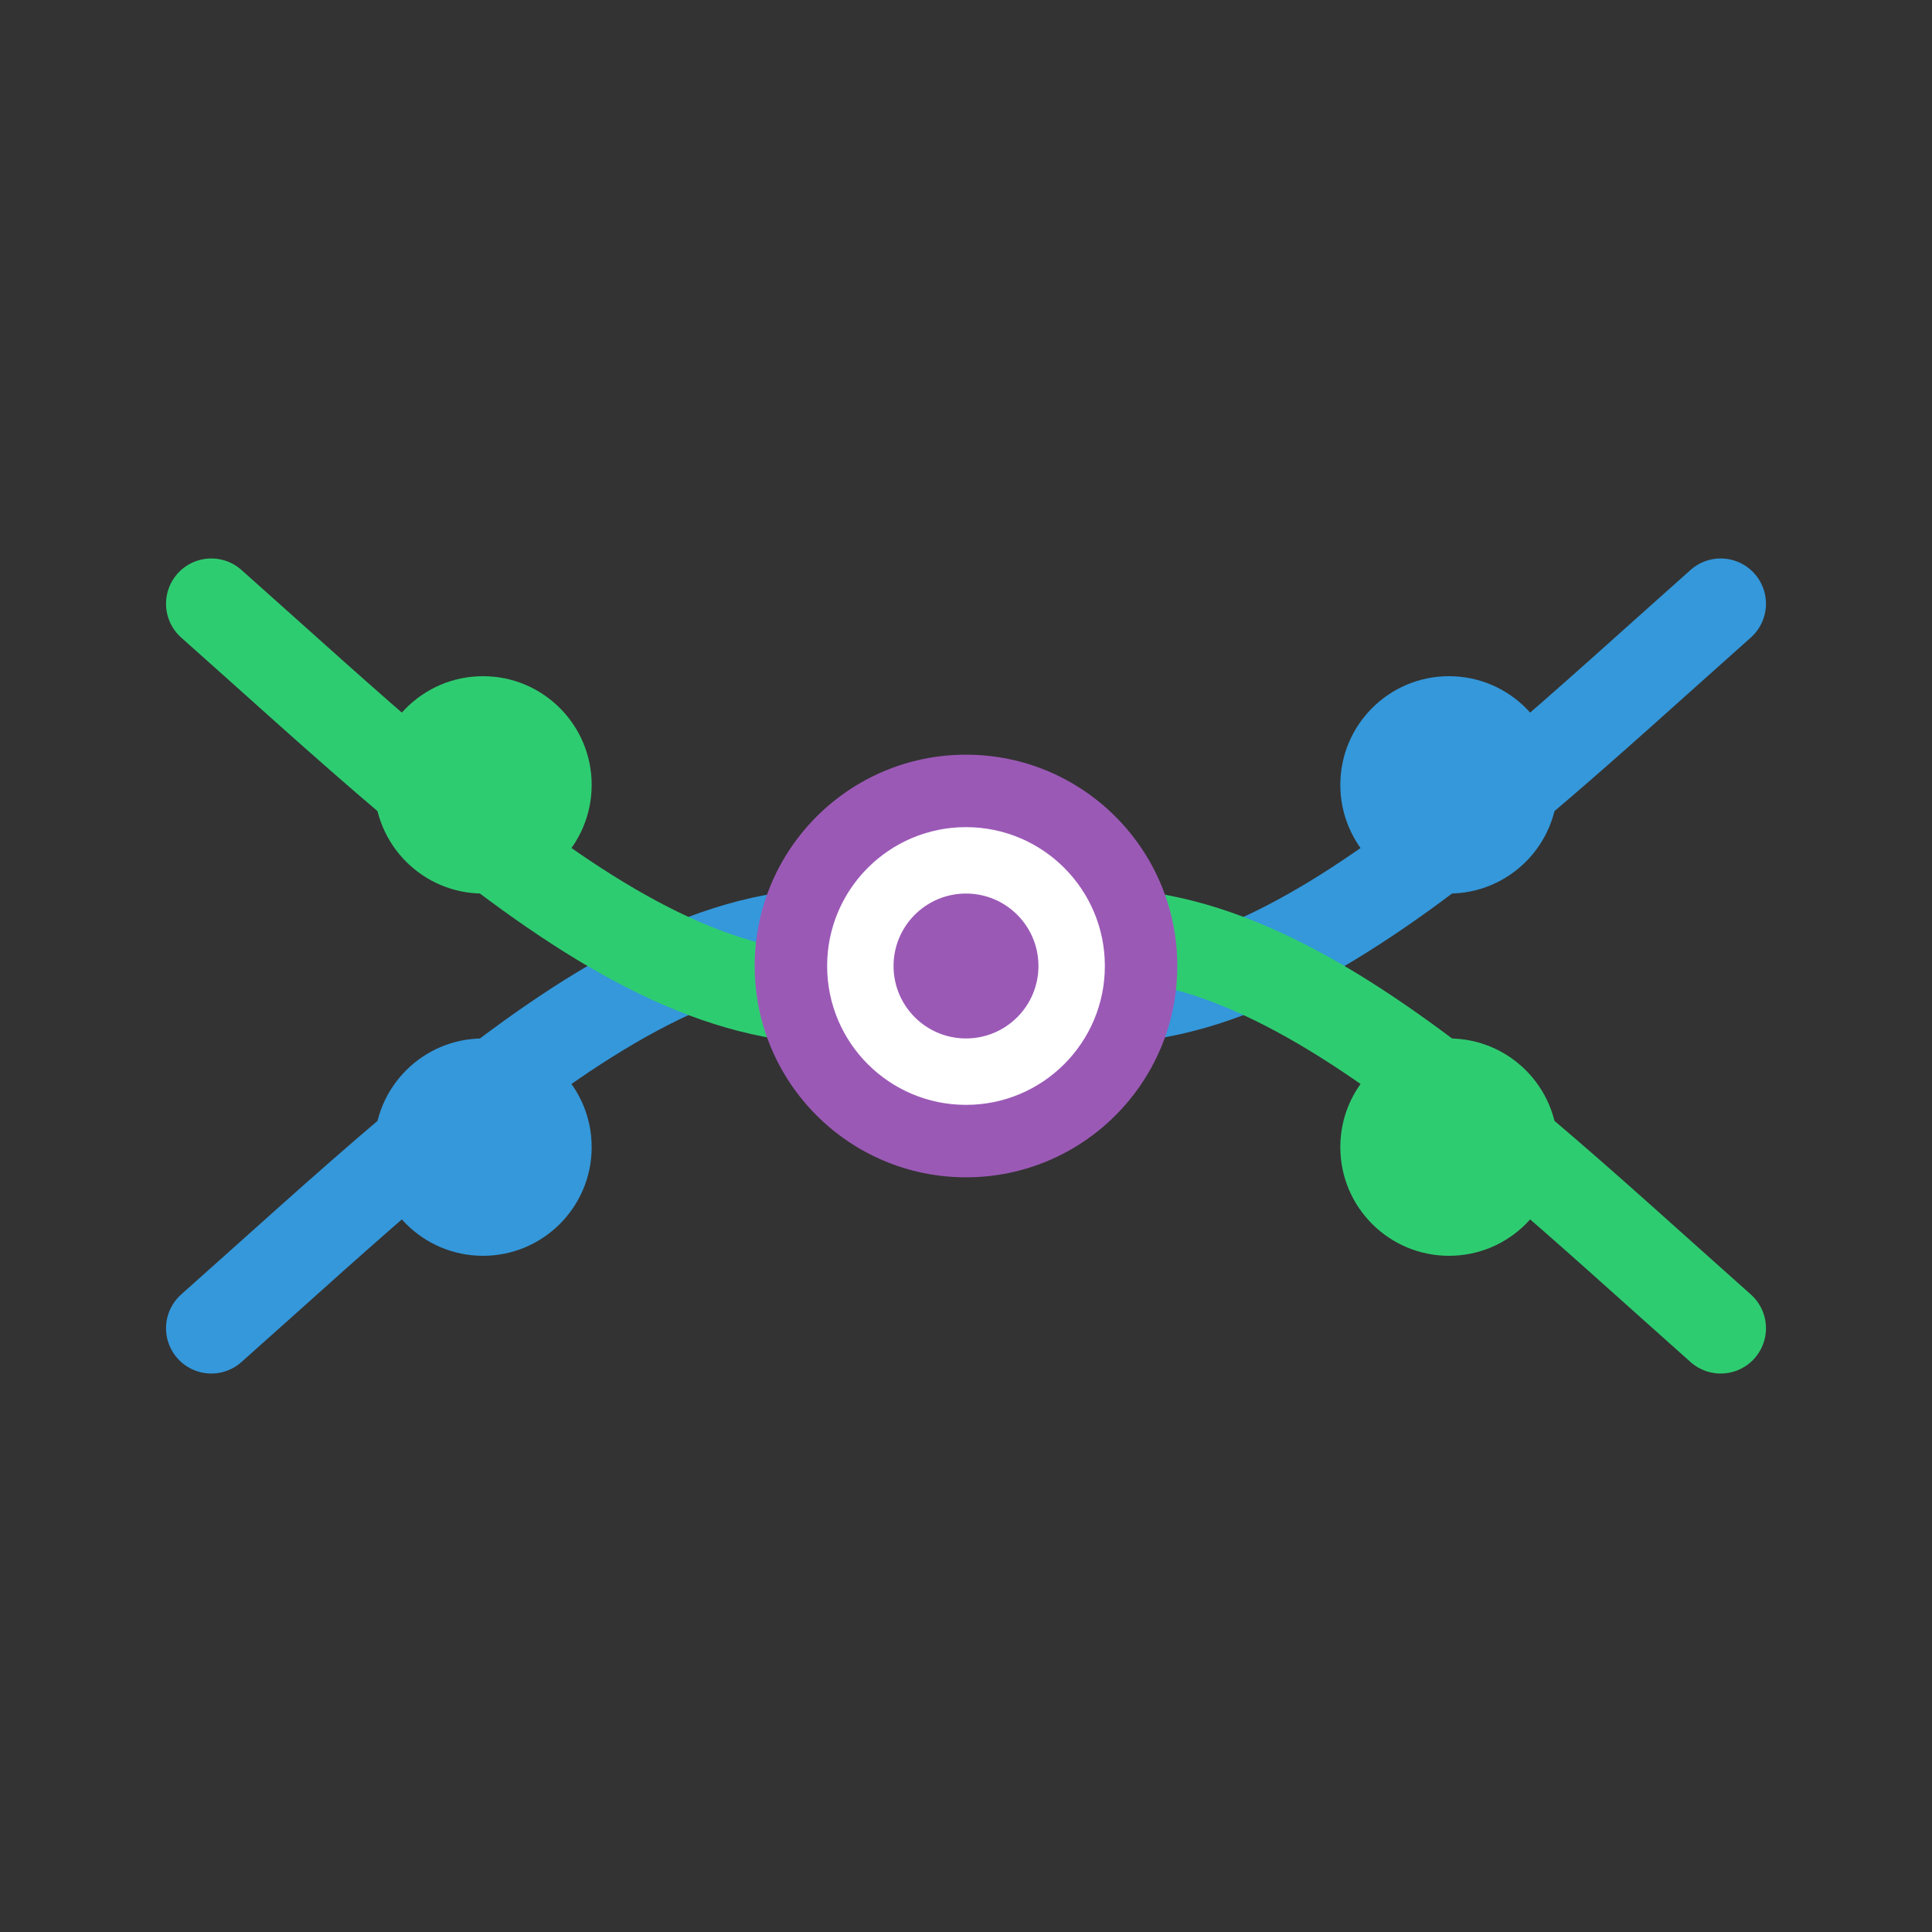 <svg xmlns="http://www.w3.org/2000/svg" viewBox="0 0 32 32">
  <rect x="0" y="0" width="32" height="32" fill="#333333" stroke="none"/>
  <!-- Two simple path lines - scaled for favicon -->
  <path d="M 3.5,22 C 8,18 12,14 16,16 C 20,18 24,14 28.5,10" 
        stroke="#3498db" stroke-width="1.5" fill="none" stroke-linecap="round" />
  
  <path d="M 3.5,10 C 8,14 12,18 16,16 C 20,14 24,18 28.5,22" 
        stroke="#2ecc71" stroke-width="1.5" fill="none" stroke-linecap="round" />
  
  <!-- Stylized intersection/connection node with white center -->
  <circle cx="16" cy="16" r="3.5" fill="#9b59b6" />
  <circle cx="16" cy="16" r="2.3" fill="#ffffff" />
  <circle cx="16" cy="16" r="1.2" fill="#9b59b6" />
  
  <!-- Event nodes -->
  <circle cx="8" cy="19" r="1.8" fill="#3498db" />
  <circle cx="8" cy="13" r="1.8" fill="#2ecc71" />
  <circle cx="24" cy="13" r="1.8" fill="#3498db" />
  <circle cx="24" cy="19" r="1.8" fill="#2ecc71" />
</svg>
